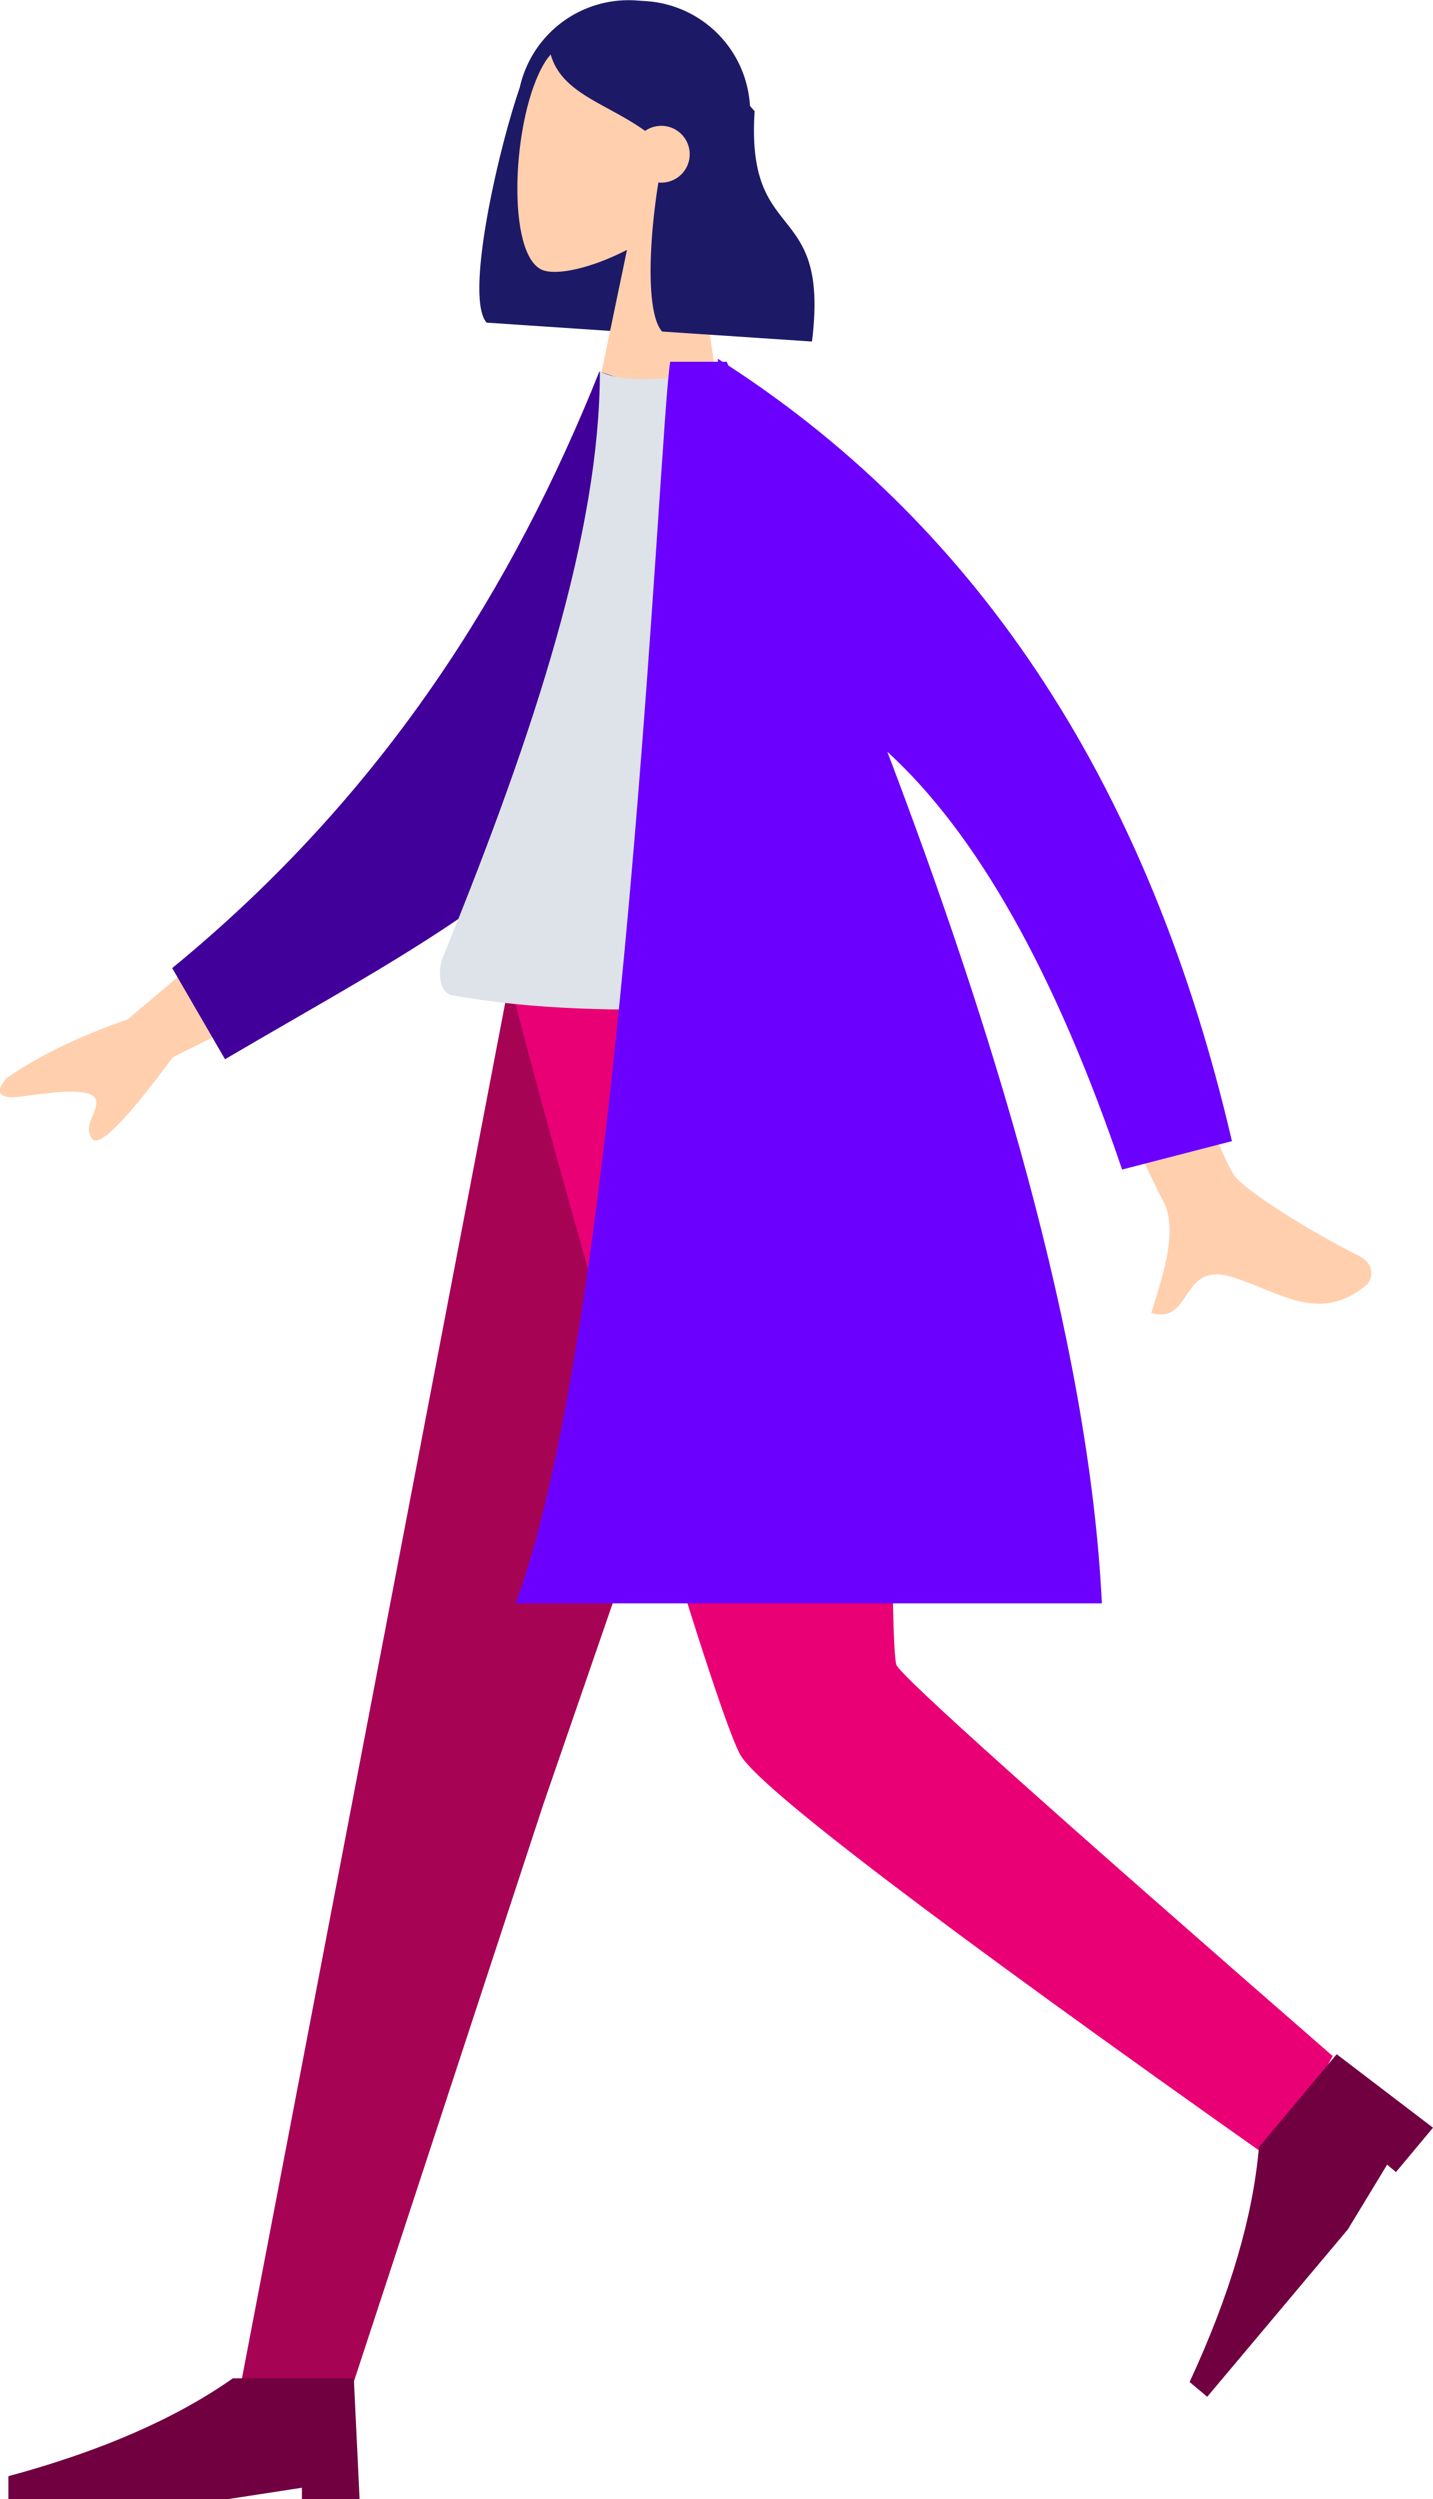 <svg id="Ebene_1" data-name="Ebene 1" xmlns="http://www.w3.org/2000/svg" viewBox="0 0 302.74 527.9"><defs><style>.cls-1{fill:#a70355;}.cls-1,.cls-2,.cls-3,.cls-4,.cls-5,.cls-6,.cls-7,.cls-8{fill-rule:evenodd;}.cls-2{fill:#ea0075;}.cls-3{fill:#710040;}.cls-4{fill:#1c1a67;}.cls-5{fill:#ffcfae;}.cls-6{fill:#41009a;}.cls-7{fill:#dde3e9;}.cls-8{fill:#6c00ff;}</style></defs><title>verenasteiner_startillu-Unbenannt-1</title><g id="Gruppe_252" data-name="Gruppe 252"><g id="Gruppe_248" data-name="Gruppe 248"><path id="Leg" class="cls-1" d="M817.31,352.72,758.82,522.19l-41,124.91H694.45L750.8,352.72Z" transform="translate(-644.03 -141.09)"/><path id="Pfad_1866" data-name="Pfad 1866" class="cls-2" d="M831.77,352.72c.63,58.15.17,136.44,1.65,140.06q1.49,3.63,92.15,82.6l-12.05,22.43q-107.64-76-113.14-86.14c-5.5-10.13-33.15-103.32-47.54-158.95Z" transform="translate(-644.03 -141.09)"/><g id="Gruppe_246" data-name="Gruppe 246"><path id="Shoe" class="cls-3" d="M946.77,590.52,926.42,575,910,594.6q-1.89,22.13-14.65,49.63l3.72,3.13L928.78,612l8.3-13.68,1.87,1.57Z" transform="translate(-644.03 -141.09)"/></g><g id="Gruppe_247" data-name="Gruppe 247"><path id="Pfad_1867" data-name="Pfad 1867" class="cls-3" d="M720,669l-1.22-25.55H693.24q-18.18,12.78-47.44,20.68V669H692l15.81-2.43V669Z" transform="translate(-644.03 -141.09)"/></g></g><g id="Gruppe_249" data-name="Gruppe 249"><path id="Hair-Back" class="cls-4" d="M753.84,159.56c-4.69,13.62-11.67,44.46-7,49.68l31.66,2.12v-.17a23.53,23.53,0,0,0,22.42-21.94l1.54-22.92a23.53,23.53,0,0,0-21.91-25h0l-2.18-.15A23.55,23.55,0,0,0,753.84,159.56Z" transform="translate(-644.03 -141.09)"/><g id="Head"><path id="Pfad_1868" data-name="Pfad 1868" class="cls-5" d="M789.94,184.06c5.43-5.57,9.32-12.58,9.29-20.73-.08-23.47-33-20.5-40.06-9.13s-8.36,41.32-.33,44c3.21,1.06,10.29-.54,17.65-4.33L770,225l26.2,1.75Z" transform="translate(-644.03 -141.09)"/></g><path id="Hair-Front" class="cls-4" d="M783.12,179.64c-2.07,12.88-2.57,27.72.79,31.48l31.66,2.11c3.81-30.53-14-19.8-12.11-48.65-1-1.11-1.92-2.21-2.86-3.16l.09-.85q-7.1-17.38-19.74-18.23c-12.64-.84-17,4.78-20.76,9.54,2,8.89,11.74,10.84,20.13,16.86a6,6,0,1,1,3.08,10.92Z" transform="translate(-644.03 -141.09)"/></g><g id="Gruppe_251" data-name="Gruppe 251"><g id="Gruppe_250" data-name="Gruppe 250"><path id="Skin" class="cls-5" d="M707.76,325.29,671,356.42q-15.45,5.34-25.57,12.41c-1.56,1.63-3.36,4.84,3.51,3.83s14.12-1.77,15.24.52-2.86,5.39-.71,8.43q2.15,3,17.07-17.2l37.21-18.57ZM874,311.82l-21.54,3.12q34.69,75.27,37.19,79.61c3.76,6.52-.66,17.87-2.39,23.88,8.74,2.52,6-11,17-7.61,10.08,3.07,18.39,10,28.37,1.76,1.23-1,2.26-4.35-1.64-6.29-9.71-4.83-24-13.67-26.2-16.93q-4.53-6.66-30.78-77.54Z" transform="translate(-644.03 -141.09)"/><path id="Coat-Back" class="cls-6" d="M784,224l-13.35-4.42c-18.11,45.24-45.11,89-90.24,126l11.16,19.25c39.66-23.36,77.2-41.51,92.43-76.56C789.1,276.48,784.4,238.05,784,224Z" transform="translate(-644.03 -141.09)"/><path id="Shirt" class="cls-7" d="M829.84,351.31q-57.37,6.07-90.3,0c-2.72-.5-3.15-5.06-1.89-8.15C757.29,295,770.76,253,770.76,219.57q5.41,2.73,18.93.82C813.92,254.85,825.05,294.39,829.84,351.31Z" transform="translate(-644.03 -141.09)"/><path id="Coat-Front" class="cls-8" d="M795.72,217.5h-10.1c-2.35,13.82-9.77,201-32.65,262.26H876.81c-2.69-56.09-23.86-123.48-45.32-179.88q28.46,26,49.6,88.25l23.2-6Q878.42,270.71,797.91,218.3l-.35-.8h-.89l-1-.63Z" transform="translate(-644.03 -141.09)"/></g></g></g></svg>